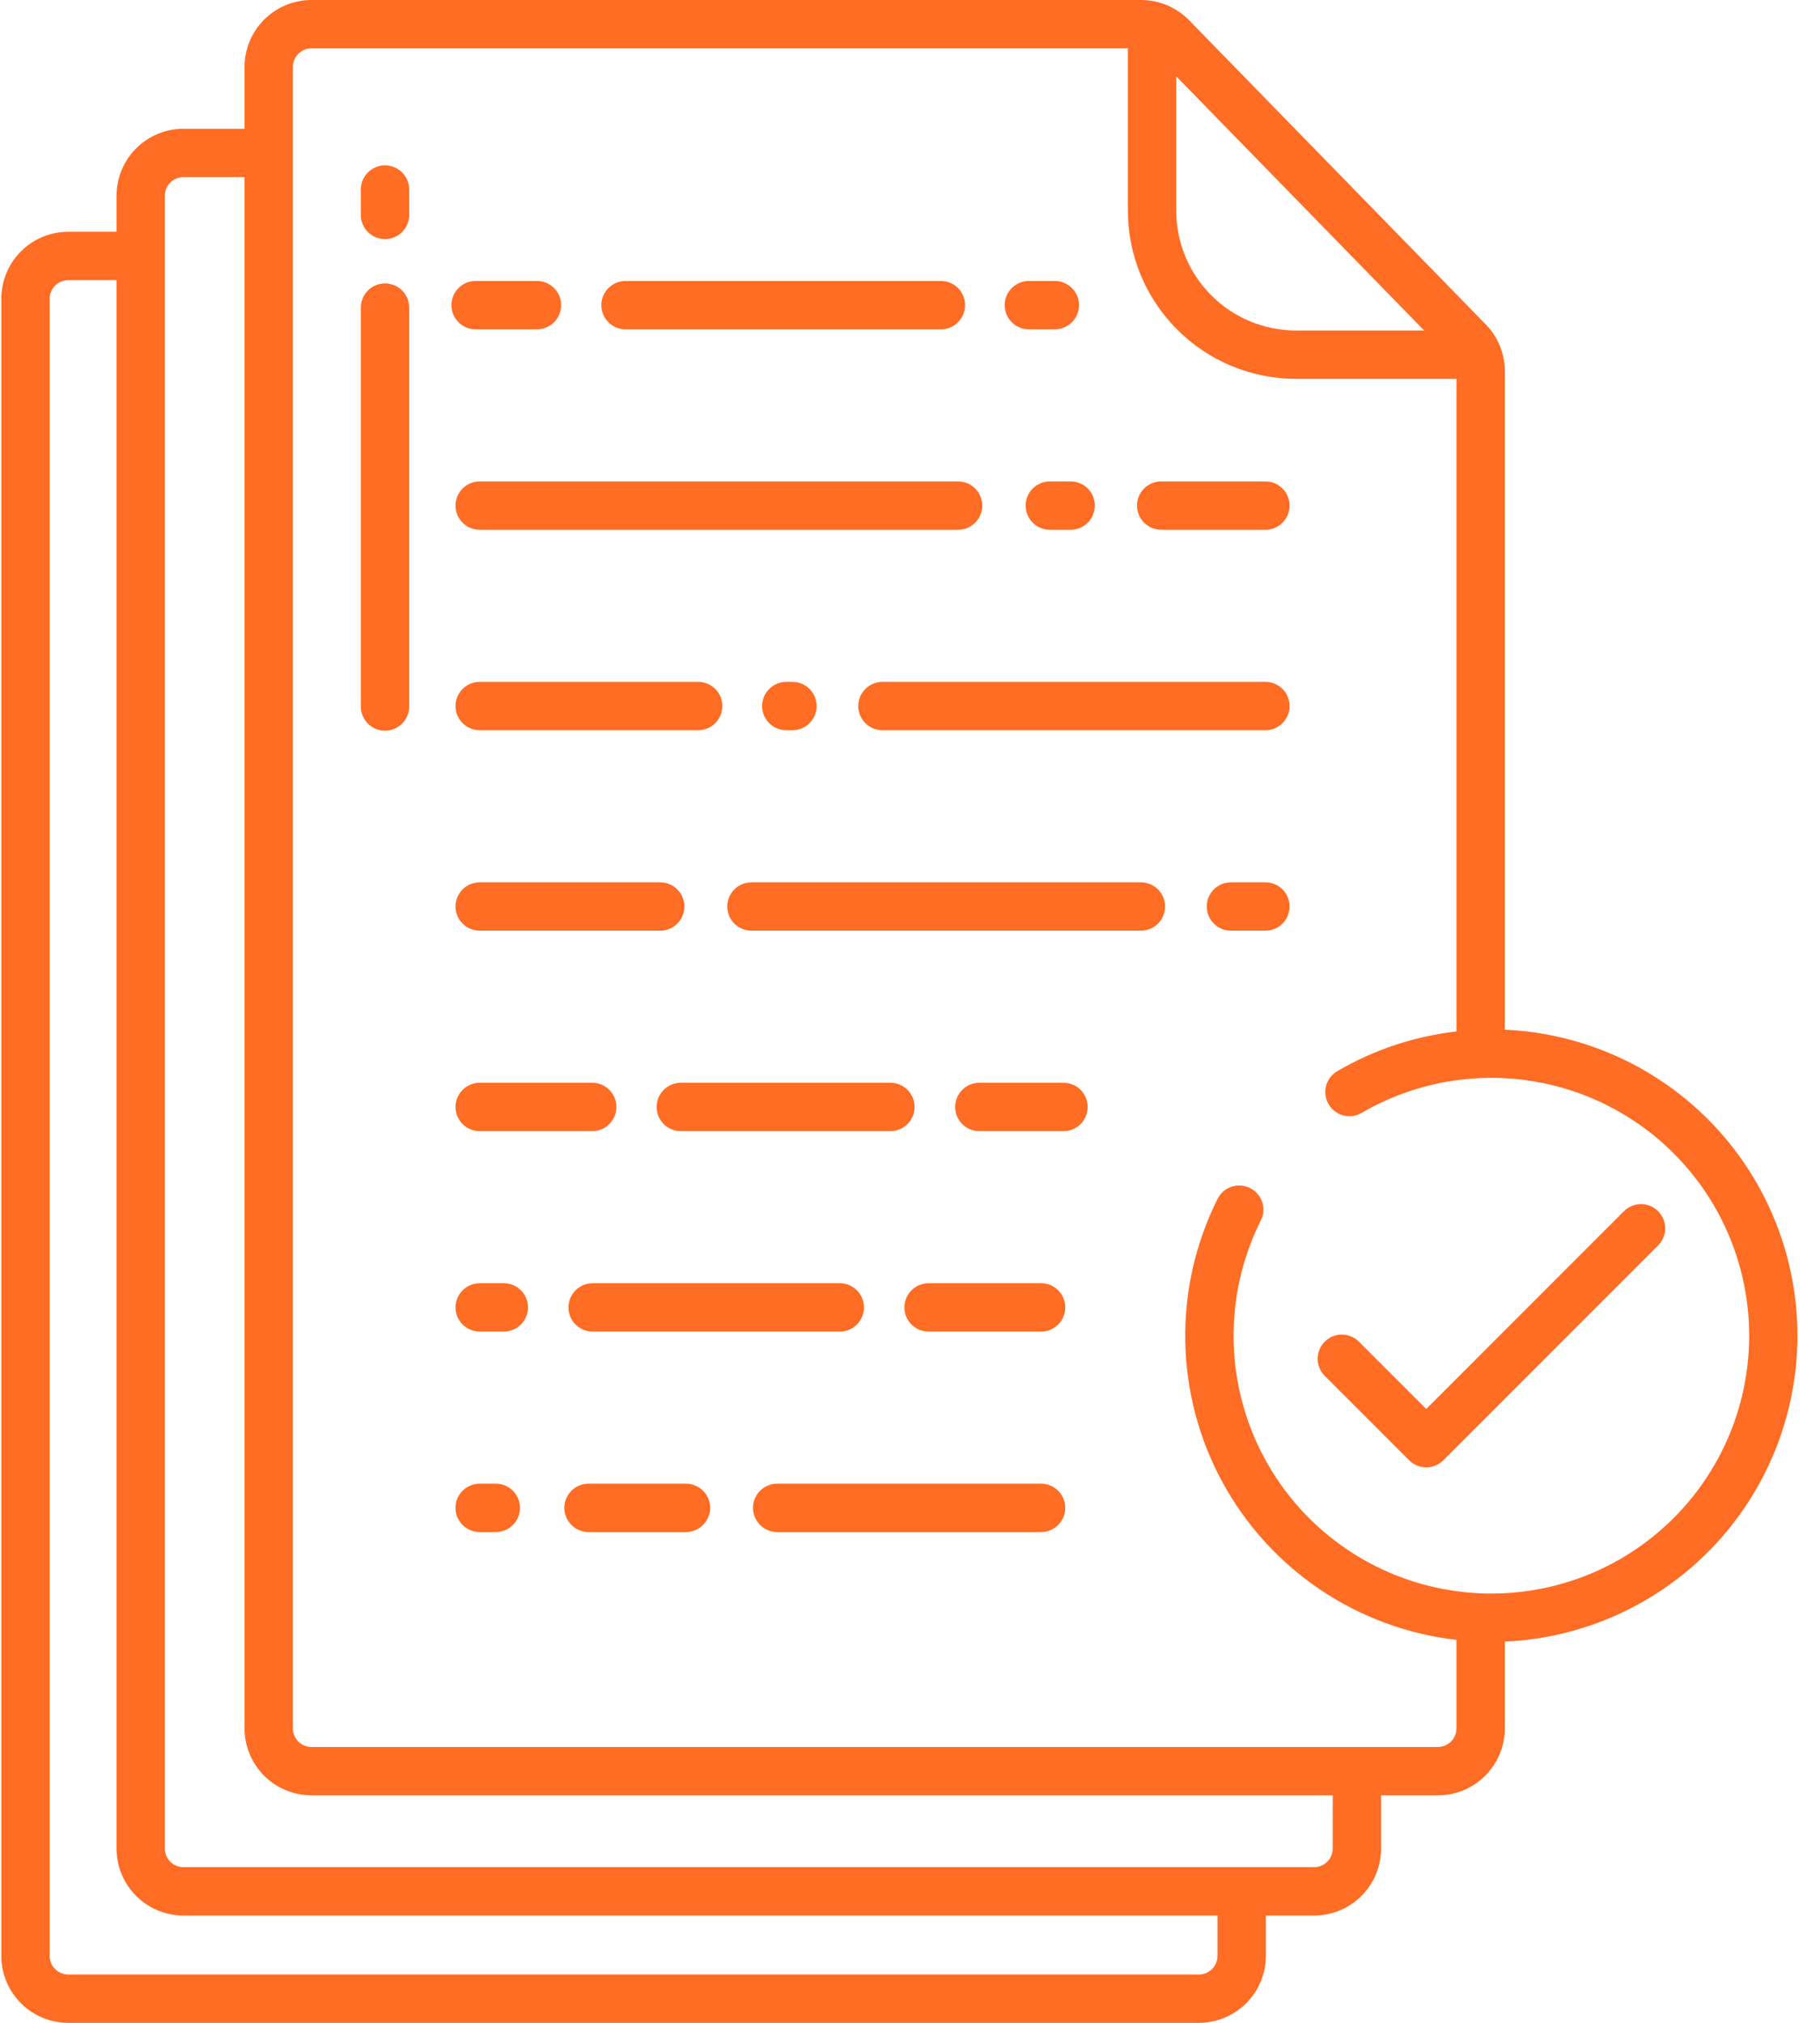 <svg width="72" height="80" viewBox="0 0 72 80" fill="none" xmlns="http://www.w3.org/2000/svg">
<path d="M50.06 19.04H45.938C45.684 19.04 45.441 19.14 45.261 19.32C45.082 19.499 44.981 19.742 44.981 19.996C44.981 20.249 45.082 20.492 45.261 20.672C45.441 20.851 45.684 20.952 45.938 20.952H50.06C50.313 20.952 50.557 20.851 50.736 20.672C50.915 20.492 51.016 20.249 51.016 19.996C51.016 19.742 50.915 19.499 50.736 19.32C50.557 19.14 50.313 19.04 50.06 19.04V19.04Z" fill="#FF6C23"/>
<path d="M41.531 19.04C41.278 19.04 41.035 19.14 40.855 19.32C40.676 19.499 40.575 19.742 40.575 19.996C40.575 20.249 40.676 20.492 40.855 20.672C41.035 20.851 41.278 20.952 41.531 20.952H42.355C42.609 20.952 42.852 20.851 43.031 20.672C43.211 20.492 43.311 20.249 43.311 19.996C43.311 19.742 43.211 19.499 43.031 19.32C42.852 19.14 42.609 19.04 42.355 19.04H41.531Z" fill="#FF6C23"/>
<path d="M18.977 19.04C18.723 19.04 18.48 19.14 18.301 19.32C18.121 19.499 18.02 19.742 18.02 19.996C18.02 20.249 18.121 20.492 18.301 20.672C18.48 20.851 18.723 20.952 18.977 20.952H37.902C38.156 20.952 38.399 20.851 38.578 20.672C38.757 20.492 38.858 20.249 38.858 19.996C38.858 19.742 38.757 19.499 38.578 19.32C38.399 19.14 38.156 19.04 37.902 19.04H18.977Z" fill="#FF6C23"/>
<path d="M50.06 26.967H34.909C34.656 26.967 34.413 27.068 34.233 27.247C34.054 27.426 33.953 27.67 33.953 27.923C33.953 28.177 34.054 28.42 34.233 28.599C34.413 28.779 34.656 28.879 34.909 28.879H50.06C50.313 28.879 50.556 28.779 50.736 28.599C50.915 28.42 51.016 28.177 51.016 27.923C51.016 27.67 50.915 27.426 50.736 27.247C50.556 27.068 50.313 26.967 50.06 26.967Z" fill="#FF6C23"/>
<path d="M31.106 26.967C30.852 26.967 30.609 27.068 30.43 27.247C30.25 27.426 30.149 27.67 30.149 27.923C30.149 28.177 30.25 28.42 30.43 28.599C30.609 28.779 30.852 28.879 31.106 28.879H31.349C31.603 28.879 31.846 28.779 32.025 28.599C32.205 28.42 32.305 28.177 32.305 27.923C32.305 27.67 32.205 27.426 32.025 27.247C31.846 27.068 31.603 26.967 31.349 26.967H31.106Z" fill="#FF6C23"/>
<path d="M27.62 26.967H18.977C18.723 26.967 18.48 27.068 18.301 27.247C18.121 27.426 18.02 27.67 18.02 27.923C18.02 28.177 18.121 28.42 18.301 28.599C18.48 28.779 18.723 28.879 18.977 28.879H27.62C27.873 28.879 28.116 28.779 28.296 28.599C28.475 28.42 28.576 28.177 28.576 27.923C28.576 27.67 28.475 27.426 28.296 27.247C28.116 27.068 27.873 26.967 27.62 26.967Z" fill="#FF6C23"/>
<path d="M50.059 34.895H48.696C48.443 34.895 48.2 34.995 48.02 35.175C47.841 35.354 47.74 35.597 47.74 35.851C47.74 36.105 47.841 36.348 48.02 36.527C48.2 36.706 48.443 36.807 48.696 36.807H50.06C50.314 36.807 50.557 36.706 50.736 36.527C50.916 36.348 51.016 36.105 51.016 35.851C51.016 35.597 50.916 35.354 50.736 35.175C50.557 34.995 50.314 34.895 50.06 34.895H50.059Z" fill="#FF6C23"/>
<path d="M45.134 34.895H29.728C29.474 34.895 29.231 34.995 29.052 35.175C28.872 35.354 28.771 35.597 28.771 35.851C28.771 36.105 28.872 36.348 29.052 36.527C29.231 36.706 29.474 36.807 29.728 36.807H45.134C45.387 36.807 45.63 36.706 45.81 36.527C45.989 36.348 46.09 36.105 46.09 35.851C46.09 35.597 45.989 35.354 45.81 35.175C45.63 34.995 45.387 34.895 45.134 34.895V34.895Z" fill="#FF6C23"/>
<path d="M18.977 36.807H26.118C26.372 36.807 26.615 36.706 26.794 36.527C26.973 36.348 27.074 36.105 27.074 35.851C27.074 35.597 26.973 35.354 26.794 35.175C26.615 34.995 26.372 34.895 26.118 34.895H18.977C18.723 34.895 18.48 34.995 18.301 35.175C18.121 35.354 18.02 35.597 18.02 35.851C18.02 36.105 18.121 36.348 18.301 36.527C18.48 36.706 18.723 36.807 18.977 36.807V36.807Z" fill="#FF6C23"/>
<path d="M42.073 42.822H38.743C38.49 42.822 38.246 42.923 38.067 43.102C37.888 43.282 37.787 43.525 37.787 43.778C37.787 44.032 37.888 44.275 38.067 44.455C38.246 44.634 38.49 44.735 38.743 44.735H42.073C42.327 44.735 42.57 44.634 42.749 44.455C42.928 44.275 43.029 44.032 43.029 43.778C43.029 43.525 42.928 43.282 42.749 43.102C42.57 42.923 42.327 42.822 42.073 42.822Z" fill="#FF6C23"/>
<path d="M36.18 43.778C36.18 43.525 36.079 43.282 35.9 43.102C35.72 42.923 35.477 42.822 35.223 42.822H26.933C26.679 42.822 26.436 42.923 26.257 43.102C26.077 43.282 25.977 43.525 25.977 43.778C25.977 44.032 26.077 44.275 26.257 44.455C26.436 44.634 26.679 44.735 26.933 44.735H35.223C35.477 44.735 35.72 44.634 35.9 44.455C36.079 44.275 36.18 44.032 36.18 43.778Z" fill="#FF6C23"/>
<path d="M18.977 44.735H23.428C23.682 44.735 23.925 44.634 24.105 44.455C24.284 44.275 24.385 44.032 24.385 43.778C24.385 43.525 24.284 43.282 24.105 43.102C23.925 42.923 23.682 42.822 23.428 42.822H18.977C18.723 42.822 18.48 42.923 18.301 43.102C18.121 43.282 18.02 43.525 18.02 43.778C18.02 44.032 18.121 44.275 18.301 44.455C18.48 44.634 18.723 44.735 18.977 44.735V44.735Z" fill="#FF6C23"/>
<path d="M41.186 50.75H36.736C36.482 50.75 36.239 50.85 36.059 51.03C35.88 51.209 35.779 51.452 35.779 51.706C35.779 51.959 35.88 52.203 36.059 52.382C36.239 52.561 36.482 52.662 36.736 52.662H41.186C41.44 52.662 41.683 52.561 41.862 52.382C42.042 52.203 42.142 51.959 42.142 51.706C42.142 51.452 42.042 51.209 41.862 51.03C41.683 50.85 41.44 50.75 41.186 50.75Z" fill="#FF6C23"/>
<path d="M23.445 52.662H33.223C33.477 52.662 33.72 52.561 33.899 52.382C34.079 52.203 34.179 51.959 34.179 51.706C34.179 51.452 34.079 51.209 33.899 51.03C33.72 50.85 33.477 50.75 33.223 50.75H23.445C23.192 50.75 22.949 50.85 22.769 51.03C22.59 51.209 22.489 51.452 22.489 51.706C22.489 51.959 22.59 52.203 22.769 52.382C22.949 52.561 23.192 52.662 23.445 52.662V52.662Z" fill="#FF6C23"/>
<path d="M19.932 50.75H18.978C18.724 50.75 18.481 50.85 18.302 51.03C18.122 51.209 18.021 51.452 18.021 51.706C18.021 51.959 18.122 52.203 18.302 52.382C18.481 52.561 18.724 52.662 18.978 52.662H19.932C20.186 52.662 20.429 52.561 20.608 52.382C20.788 52.203 20.888 51.959 20.888 51.706C20.888 51.452 20.788 51.209 20.608 51.03C20.429 50.85 20.186 50.75 19.932 50.75Z" fill="#FF6C23"/>
<path d="M40.702 13.024H41.73C41.983 13.024 42.226 12.924 42.406 12.744C42.585 12.565 42.686 12.322 42.686 12.068C42.686 11.815 42.585 11.571 42.406 11.392C42.226 11.213 41.983 11.112 41.73 11.112H40.702C40.449 11.112 40.206 11.213 40.026 11.392C39.847 11.571 39.746 11.815 39.746 12.068C39.746 12.322 39.847 12.565 40.026 12.744C40.206 12.924 40.449 13.024 40.702 13.024V13.024Z" fill="#FF6C23"/>
<path d="M24.747 13.024H37.223C37.476 13.024 37.719 12.924 37.899 12.744C38.078 12.565 38.179 12.322 38.179 12.068C38.179 11.815 38.078 11.571 37.899 11.392C37.719 11.213 37.476 11.112 37.223 11.112H24.746C24.493 11.112 24.249 11.213 24.07 11.392C23.891 11.571 23.79 11.815 23.79 12.068C23.79 12.322 23.891 12.565 24.07 12.744C24.249 12.924 24.493 13.024 24.746 13.024H24.747Z" fill="#FF6C23"/>
<path d="M18.815 13.024H21.242C21.496 13.024 21.739 12.924 21.919 12.744C22.098 12.565 22.199 12.322 22.199 12.068C22.199 11.815 22.098 11.571 21.919 11.392C21.739 11.213 21.496 11.112 21.242 11.112H18.815C18.561 11.112 18.318 11.213 18.139 11.392C17.959 11.571 17.858 11.815 17.858 12.068C17.858 12.322 17.959 12.565 18.139 12.744C18.318 12.924 18.561 13.024 18.815 13.024V13.024Z" fill="#FF6C23"/>
<path d="M41.186 58.677H30.745C30.492 58.677 30.248 58.778 30.069 58.957C29.89 59.137 29.789 59.38 29.789 59.633C29.789 59.887 29.89 60.13 30.069 60.309C30.248 60.489 30.492 60.59 30.745 60.59H41.186C41.44 60.59 41.683 60.489 41.862 60.309C42.042 60.13 42.142 59.887 42.142 59.633C42.142 59.38 42.042 59.137 41.862 58.957C41.683 58.778 41.44 58.677 41.186 58.677V58.677Z" fill="#FF6C23"/>
<path d="M27.137 58.677H23.282C23.029 58.677 22.785 58.778 22.606 58.957C22.427 59.137 22.326 59.38 22.326 59.633C22.326 59.887 22.427 60.13 22.606 60.309C22.785 60.489 23.029 60.59 23.282 60.59H27.137C27.262 60.59 27.387 60.565 27.503 60.517C27.619 60.469 27.724 60.398 27.813 60.309C27.902 60.221 27.972 60.115 28.02 59.999C28.068 59.883 28.093 59.759 28.093 59.633C28.093 59.508 28.068 59.383 28.02 59.267C27.972 59.151 27.902 59.046 27.813 58.957C27.724 58.868 27.619 58.798 27.503 58.75C27.387 58.702 27.262 58.677 27.137 58.677V58.677Z" fill="#FF6C23"/>
<path d="M19.615 58.677H18.977C18.851 58.677 18.727 58.702 18.611 58.75C18.495 58.798 18.389 58.868 18.301 58.957C18.212 59.046 18.141 59.151 18.093 59.267C18.045 59.383 18.02 59.508 18.02 59.633C18.02 59.759 18.045 59.883 18.093 59.999C18.141 60.115 18.212 60.221 18.301 60.309C18.389 60.398 18.495 60.469 18.611 60.517C18.727 60.565 18.851 60.59 18.977 60.59H19.615C19.869 60.59 20.112 60.489 20.291 60.309C20.471 60.13 20.571 59.887 20.571 59.633C20.571 59.38 20.471 59.137 20.291 58.957C20.112 58.778 19.869 58.677 19.615 58.677V58.677Z" fill="#FF6C23"/>
<path d="M15.231 6.54C14.977 6.54 14.734 6.641 14.555 6.82C14.375 6.999 14.274 7.243 14.274 7.496V8.5C14.274 8.754 14.375 8.997 14.555 9.176C14.734 9.356 14.977 9.456 15.231 9.456C15.484 9.456 15.727 9.356 15.907 9.176C16.086 8.997 16.187 8.754 16.187 8.5V7.496C16.187 7.243 16.086 6.999 15.907 6.82C15.727 6.641 15.484 6.54 15.231 6.54Z" fill="#FF6C23"/>
<path d="M15.231 11.209C14.977 11.209 14.734 11.309 14.555 11.489C14.375 11.668 14.274 11.911 14.274 12.165V27.942C14.274 28.195 14.375 28.438 14.555 28.618C14.734 28.797 14.977 28.898 15.231 28.898C15.484 28.898 15.727 28.797 15.907 28.618C16.086 28.438 16.187 28.195 16.187 27.942V12.165C16.187 11.911 16.086 11.668 15.907 11.489C15.727 11.309 15.484 11.209 15.231 11.209Z" fill="#FF6C23"/>
<path d="M64.249 47.896L56.422 55.723L53.748 53.05C53.568 52.875 53.327 52.779 53.076 52.781C52.825 52.783 52.585 52.884 52.408 53.061C52.231 53.239 52.13 53.478 52.128 53.729C52.126 53.98 52.222 54.221 52.396 54.402L55.746 57.751C55.925 57.931 56.168 58.031 56.422 58.031C56.675 58.031 56.919 57.931 57.098 57.751L65.601 49.248C65.778 49.068 65.877 48.826 65.876 48.574C65.875 48.321 65.774 48.08 65.596 47.901C65.417 47.723 65.175 47.622 64.923 47.621C64.671 47.62 64.429 47.719 64.249 47.896H64.249Z" fill="#FF6C23"/>
<path d="M59.616 40.727C59.587 40.726 59.559 40.726 59.531 40.725V14.682C59.532 13.99 59.262 13.326 58.778 12.832L47.037 0.797C46.791 0.545 46.496 0.345 46.172 0.208C45.847 0.072 45.498 0.001 45.146 0H12.319C11.617 0.001 10.945 0.281 10.449 0.777C9.953 1.273 9.675 1.946 9.674 2.647V5.093H7.254C6.553 5.094 5.88 5.373 5.385 5.869C4.889 6.366 4.61 7.038 4.61 7.74V9.167H2.696C1.995 9.168 1.322 9.447 0.826 9.944C0.331 10.44 0.052 11.113 0.052 11.814V77.353C0.052 78.054 0.331 78.727 0.826 79.223C1.322 79.719 1.995 79.999 2.696 80H47.433C48.134 79.999 48.807 79.719 49.302 79.223C49.798 78.727 50.077 78.054 50.077 77.353V75.756H51.991C52.693 75.755 53.365 75.475 53.861 74.979C54.356 74.483 54.635 73.81 54.635 73.109V71.003H56.887C57.588 71.002 58.26 70.722 58.756 70.226C59.252 69.73 59.531 69.057 59.531 68.356V64.923C62.64 64.785 65.577 63.456 67.732 61.211C69.888 58.966 71.096 55.977 71.107 52.865C71.118 49.753 69.93 46.756 67.791 44.496C65.651 42.236 62.724 40.887 59.616 40.727V40.727ZM46.532 3.018L56.34 13.071H51.263C50.007 13.068 48.804 12.568 47.917 11.679C47.03 10.79 46.532 9.586 46.532 8.33L46.532 3.018ZM48.165 77.353C48.165 77.547 48.088 77.734 47.951 77.871C47.813 78.009 47.627 78.087 47.433 78.088H2.696C2.502 78.087 2.315 78.009 2.178 77.871C2.041 77.734 1.964 77.547 1.964 77.353V11.814C1.964 11.62 2.041 11.433 2.178 11.295C2.315 11.157 2.502 11.08 2.696 11.079H4.61V73.109C4.61 73.81 4.889 74.483 5.385 74.979C5.88 75.475 6.553 75.755 7.254 75.756H48.165L48.165 77.353ZM52.722 73.109C52.723 73.303 52.646 73.49 52.509 73.627C52.371 73.765 52.185 73.843 51.991 73.844H7.254C7.06 73.843 6.873 73.765 6.736 73.628C6.599 73.49 6.522 73.303 6.522 73.109V7.74C6.522 7.545 6.599 7.359 6.736 7.221C6.873 7.083 7.06 7.006 7.254 7.005H9.674V68.356C9.675 69.057 9.953 69.73 10.449 70.226C10.945 70.722 11.617 71.002 12.319 71.003H52.723L52.722 73.109ZM58.346 63.002C56.666 62.895 55.037 62.374 53.608 61.484C52.178 60.594 50.99 59.364 50.152 57.903C49.314 56.442 48.851 54.797 48.804 53.113C48.757 51.429 49.128 49.761 49.884 48.255C49.972 48.077 50.001 47.876 49.968 47.68C49.935 47.484 49.841 47.304 49.7 47.164C49.593 47.057 49.462 46.977 49.318 46.931C49.175 46.884 49.022 46.872 48.872 46.896C48.723 46.92 48.581 46.979 48.459 47.068C48.337 47.157 48.238 47.274 48.17 47.409C47.297 49.15 46.858 51.076 46.889 53.023C46.92 54.97 47.42 56.881 48.348 58.594C49.275 60.306 50.602 61.769 52.216 62.859C53.83 63.949 55.683 64.633 57.618 64.854V68.356C57.618 68.55 57.541 68.737 57.404 68.874C57.267 69.012 57.081 69.09 56.886 69.091H12.319C12.124 69.09 11.938 69.012 11.801 68.874C11.664 68.737 11.587 68.55 11.587 68.356V2.647C11.587 2.453 11.664 2.266 11.801 2.128C11.938 1.991 12.124 1.913 12.319 1.912H44.62V8.33C44.62 10.093 45.32 11.783 46.566 13.03C47.811 14.278 49.5 14.98 51.263 14.983H57.619V40.792C55.952 40.982 54.343 41.519 52.895 42.368C52.77 42.443 52.664 42.545 52.584 42.666C52.505 42.788 52.454 42.926 52.436 43.071C52.418 43.215 52.434 43.362 52.481 43.499C52.529 43.637 52.607 43.762 52.71 43.864C52.858 44.013 53.052 44.109 53.26 44.136C53.469 44.164 53.68 44.121 53.862 44.015C55.239 43.212 56.785 42.743 58.376 42.646C59.966 42.548 61.558 42.825 63.022 43.453C64.487 44.082 65.784 45.045 66.809 46.265C67.834 47.486 68.559 48.929 68.925 50.481C69.291 52.032 69.289 53.647 68.918 55.197C68.547 56.747 67.819 58.189 66.79 59.406C65.761 60.624 64.462 61.583 62.995 62.208C61.529 62.832 59.936 63.104 58.346 63.002L58.346 63.002Z" fill="#FF6C23"/>
</svg>

